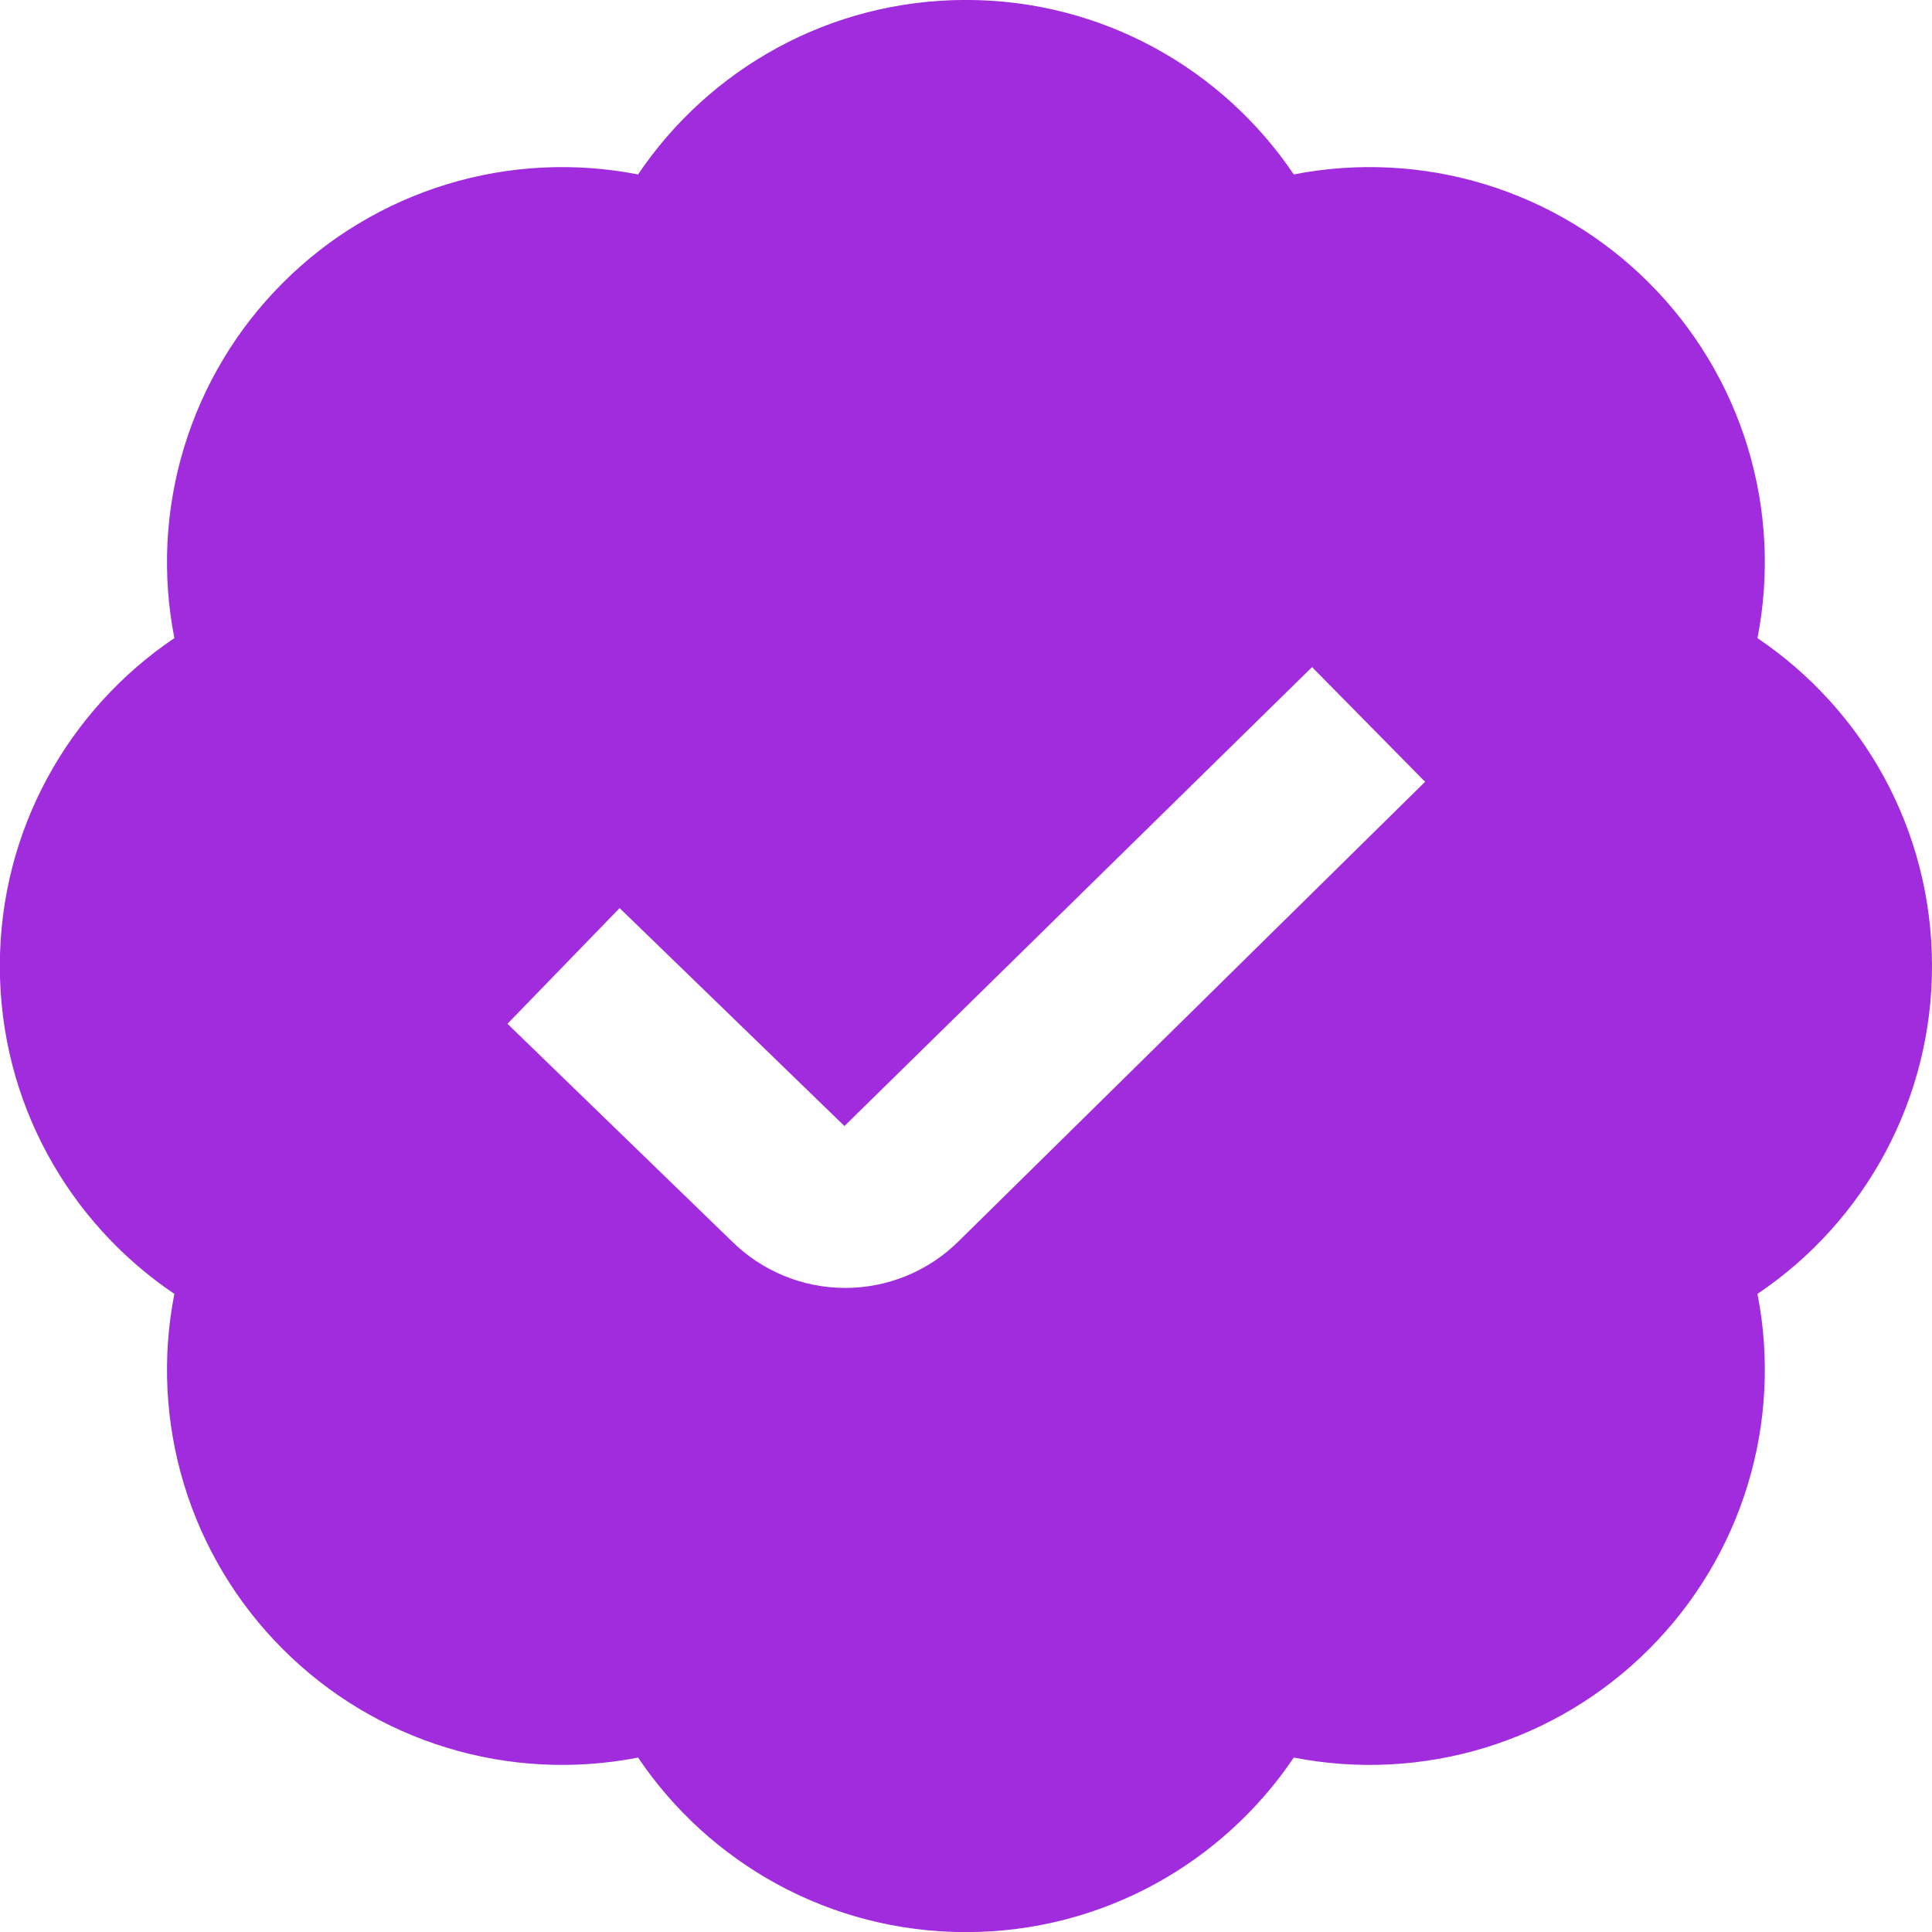 <svg width="35" height="35" viewBox="0 0 35 35" fill="none" xmlns="http://www.w3.org/2000/svg">
<g clip-path="url(#clip0_11_494)">
<path d="M35 17.5C35 15.027 33.746 12.847 31.838 11.56C32.064 10.409 32.002 9.219 31.66 8.097C31.317 6.975 30.704 5.954 29.874 5.125C29.045 4.294 28.024 3.681 26.901 3.338C25.779 2.996 24.59 2.935 23.438 3.16C22.152 1.253 19.972 -0.001 17.498 -0.001C15.025 -0.001 12.845 1.253 11.559 3.16C10.407 2.935 9.218 2.996 8.096 3.338C6.973 3.681 5.952 4.294 5.123 5.125C4.293 5.954 3.68 6.975 3.337 8.097C2.994 9.219 2.933 10.409 3.159 11.56C1.251 12.847 -0.003 15.027 -0.003 17.5C-0.003 19.973 1.251 22.154 3.159 23.44C2.933 24.591 2.994 25.781 3.337 26.903C3.68 28.025 4.293 29.046 5.123 29.875C5.952 30.706 6.973 31.319 8.096 31.662C9.218 32.004 10.407 32.065 11.559 31.84C12.845 33.747 15.025 35.002 17.498 35.002C19.972 35.002 22.152 33.747 23.438 31.84C24.59 32.065 25.779 32.004 26.901 31.662C28.024 31.319 29.045 30.706 29.874 29.875C30.704 29.046 31.317 28.025 31.66 26.903C32.003 25.781 32.064 24.591 31.838 23.44C32.812 22.785 33.61 21.901 34.161 20.865C34.713 19.829 35.001 18.674 35 17.5ZM17.367 22.486C16.82 23.029 16.079 23.334 15.307 23.332C14.536 23.331 13.796 23.024 13.25 22.479L9.193 18.547L11.225 16.451L15.298 20.399L23.769 12.085L25.817 14.163L17.367 22.486Z" fill="#A12CDD"/>
</g>
<defs>
<clipPath id="clip0_11_494">
<rect width="35" height="35" fill="white"/>
</clipPath>
</defs>
</svg>
